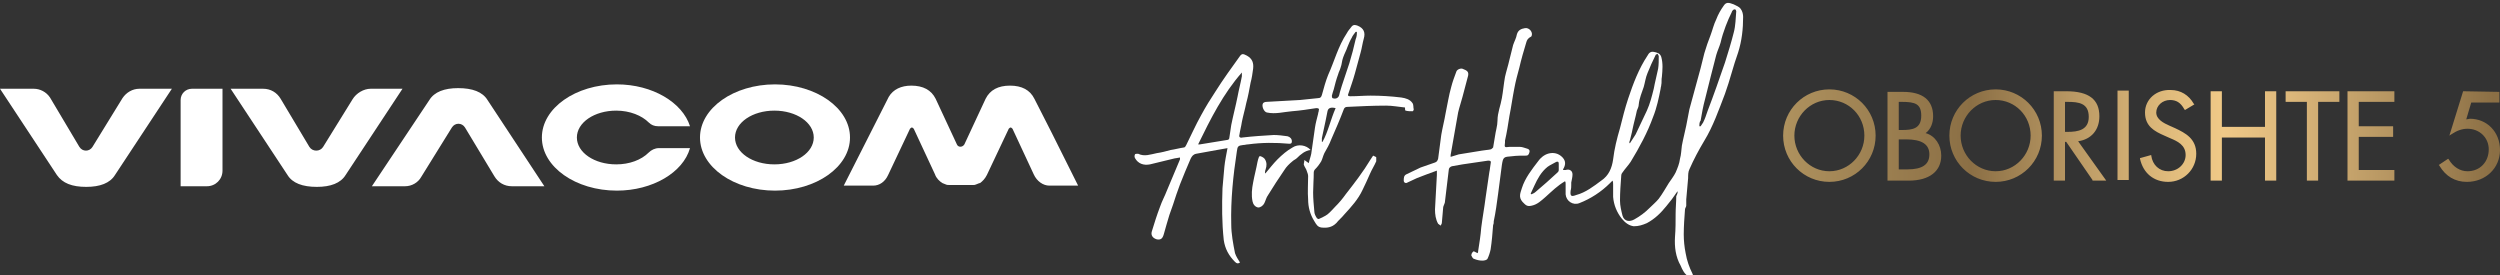 <?xml version="1.0" encoding="utf-8"?>
<!-- Generator: Adobe Illustrator 23.0.3, SVG Export Plug-In . SVG Version: 6.00 Build 0)  -->
<svg version="1.1" id="Layer_1" xmlns="http://www.w3.org/2000/svg" xmlns:xlink="http://www.w3.org/1999/xlink" x="0px" y="0px"
	 width="400px" height="44px" viewBox="0 0 400 44" style="enable-background:new 0 0 400 44;" xml:space="preserve">
<rect x="0" y="0" width="400" height="44" fill="#333333" stroke="none"/>
<style type="text/css">
	.st0{fill:#FFFFFF;}
	.st1{clip-path:url(#SVGID_2_);fill:url(#SVGID_3_);}
</style>
<g>
	<g>
		<g>
			<path class="st0" d="M268.4,30.6c-0.6,0.9-1.2,1.7-1.8,2.4c-0.9,1.1-1.8,2-3.1,2.7c-0.7,0.3-1.3,0.5-2.1,0.5
				c-0.8-0.1-1.4-0.6-1.9-1.2c-0.8-1-1.3-2.2-1.4-3.5c0-0.7,0-1.3,0-2c0-0.2,0-0.4-0.1-0.6c-0.2,0.2-0.3,0.3-0.4,0.4
				c-1.4,1.4-3.1,2.5-4.9,3.2c-1,0.4-2.1-0.3-2.2-1.4c0-0.6,0-1.2,0-1.7c0-0.1,0-0.3-0.1-0.4c-1.2,0.7-2.1,1.6-3.1,2.5
				c-0.7,0.6-1.3,1.2-2.2,1.4c-0.8,0.2-1-0.1-1.5-0.6c-0.7-0.8-0.3-1.5-0.1-2.2c0.5-1.6,1.6-3,2.6-4.3c0.5-0.7,1.2-1.2,2-1.3
				c0.8-0.1,1.5,0.2,2,0.8c0.4,0.5,0.4,1,0.1,1.6c0,0,0,0.1-0.1,0.1c0,0,0,0.1,0,0.2c0.1,0,0.3,0,0.4,0c0.6-0.2,1.1,0.1,1.1,0.7
				c0,0.4-0.1,0.8-0.2,1.3c0,0.1,0,0.2,0,0.3c0,0.3,0,0.7-0.1,1c-0.1,0.9,0.1,1,0.9,0.7c1.5-0.4,2.8-1.4,4-2.3
				c1.2-0.8,1.7-2,1.9-3.4c0.2-1.7,0.6-3.3,1.1-5c0.4-1.6,0.8-3.2,1.3-4.7c0.8-2.4,1.7-4.8,3.1-6.9c0.2-0.4,0.5-0.7,1-0.6
				c0.5,0.1,1,0.2,1.2,0.8c0.3,1.1,0.2,2.1,0.1,3.2c-0.1,0.4,0,0.9-0.1,1.3c0,0.2-0.1,0.4-0.1,0.6c-0.3,1.5-0.6,3-1.2,4.5
				c-0.9,2.5-2.2,4.9-3.6,7.2c-0.4,0.6-0.9,1.1-1.3,1.7c-0.1,0.1-0.2,0.3-0.2,0.5c-0.1,1.3-0.2,2.7-0.2,4c0,0.8,0.2,1.6,0.4,2.4
				c0.3,1,1.2,1,1.9,0.6c0.9-0.5,1.7-1.1,2.4-1.8c0.5-0.5,1.1-1,1.5-1.5c0.6-0.8,1.1-1.7,1.6-2.5c0.4-0.6,0.8-1.1,1.1-1.7
				c0.3-0.7,0.6-1.4,0.7-2.2c0.2-0.7,0.2-1.4,0.3-2.1c0.2-1.1,0.5-2.2,0.7-3.2c0.2-0.9,0.3-1.7,0.5-2.6c0.6-2.2,1.2-4.4,1.8-6.6
				c0.2-0.8,0.4-1.6,0.6-2.4c0.3-1,0.6-1.9,1-2.9c0.3-0.8,0.5-1.7,0.9-2.5c0.3-0.8,0.7-1.5,1.2-2.2c0.4-0.6,0.8-0.5,1.6-0.2
				c0.4,0.2,0.9,0.4,1.1,0.7c0.3,0.4,0.4,0.9,0.4,1.3c0,1.9-0.2,3.8-0.8,5.7c-0.8,2.2-1.3,4.4-2.1,6.6c-1,2.6-1.9,5.2-3.3,7.5
				c-0.9,1.5-1.7,3-2.4,4.6c-0.2,0.4-0.2,0.9-0.2,1.4c-0.1,1.1-0.2,2.3-0.3,3.4c0,0.3,0,0.7,0,1c0,0.2-0.2,0.4-0.2,0.6
				c-0.1,1.3-0.2,2.7-0.2,4c0,1,0.1,2,0.3,3c0.2,1.2,0.6,2.3,1.1,3.3c0.1,0.2,0.1,0.4,0.1,0.6c-0.2,0-0.5,0-0.6-0.1
				c-0.8-0.4-1.1-1.1-1.4-1.8c-0.8-1.4-1-3-0.9-4.6c0.1-1.2,0.1-2.5,0.1-3.7c0-0.9,0.1-1.9,0.1-2.8
				C268.5,30.8,268.4,30.7,268.4,30.6z M271.9,20.2c0.1,0,0.1,0,0.2,0c0.1-0.2,0.3-0.4,0.4-0.6c0.3-0.6,0.5-1.2,0.7-1.8
				c1-2.6,1.9-5.2,2.8-7.8c0.5-1.6,1-3.2,1.4-4.8c0.3-1.1,0.3-2.3,0.4-3.4c0-0.1-0.1-0.3-0.2-0.3s-0.2,0-0.3,0.1
				c-0.1,0.1-0.2,0.2-0.2,0.3c-0.4,0.8-0.7,1.5-1,2.3s-0.6,1.7-0.8,2.6c-0.2,0.7-0.5,1.3-0.7,2c-0.3,1.2-0.6,2.3-0.9,3.5
				s-0.6,2.4-0.9,3.6c-0.3,1.1-0.5,2.2-0.7,3.4C271.9,19.5,271.9,19.9,271.9,20.2z M260.7,22.9h0.1c0.3-0.5,0.6-0.9,0.9-1.4
				c0.6-1.3,1.2-2.5,1.8-3.8c0.5-1.1,0.8-2.3,1.1-3.5c0.2-1.1,0.5-2.2,0.7-3.2c0.1-0.6,0.1-1.3,0.1-2c0-0.1-0.1-0.2-0.2-0.4
				c-0.1,0.1-0.3,0.1-0.3,0.2c-0.5,1-0.9,1.9-1.3,2.9c-0.3,0.7-0.4,1.5-0.6,2.2c-0.3,0.9-0.7,1.8-0.8,2.8c0,0.4-0.2,0.7-0.3,1
				c-0.2,1-0.5,2-0.7,3c-0.1,0.6-0.3,1.2-0.4,1.7C260.7,22.6,260.7,22.7,260.7,22.9z M244.9,31c0,0,0.1,0,0.1,0.1
				c0.2-0.1,0.5-0.2,0.7-0.4c1.2-1,2.3-2,3.5-3.1c0.1-0.1,0.2-0.2,0.2-0.4c0-0.3,0-0.6,0-1c0-0.3-0.1-0.4-0.4-0.3
				c-0.5,0.3-1,0.5-1.4,0.8c-1,0.8-1.6,1.9-2.1,3C245.2,30.3,245.1,30.6,244.9,31z"/>
			<path class="st0" d="M235.8,40.2c0.2,0.1,0.4,0.2,0.6,0.3c0.1-0.1,0.1-0.2,0.1-0.3c0.2-1.3,0.4-2.5,0.5-3.8
				c0.2-1.6,0.5-3.2,0.7-4.8c0.2-1.4,0.4-2.7,0.6-4.1c0.1-0.4,0.1-0.8,0.2-1.3c0.1-0.4,0-0.5-0.4-0.5c-1.4,0.2-2.7,0.4-4.1,0.6
				c-0.6,0.1-1.1,0.2-1.7,0.3c-0.3,0.1-0.5,0.3-0.5,0.6c-0.2,1.7-0.4,3.4-0.6,5c0,0.4-0.3,0.7-0.3,1.1c-0.1,0.8-0.1,1.5-0.2,2.3
				c0,0.2-0.1,0.3-0.2,0.5c-0.1-0.1-0.3-0.2-0.4-0.3c-0.4-0.7-0.5-1.5-0.5-2.3c0.1-1.8,0.2-3.7,0.3-5.5c0-0.2,0-0.4,0-0.7
				c-1.1,0.4-2.2,0.8-3.2,1.2c-0.5,0.2-1,0.5-1.5,0.7c-0.3,0.2-0.6,0-0.6-0.3c0-0.4,0-0.8,0.4-1c0.8-0.4,1.5-0.7,2.3-1.1
				c0.8-0.3,1.5-0.5,2.3-0.8c0.3-0.1,0.4-0.3,0.5-0.6c0.2-1.3,0.3-2.5,0.5-3.8c0.2-1.2,0.5-2.3,0.7-3.5c0.3-1.4,0.5-2.8,0.9-4.2
				c0.2-0.8,0.5-1.6,0.8-2.4c0.1-0.4,0.7-0.6,1-0.5c0.8,0.3,1,0.5,0.9,1.1c-0.3,1.1-0.6,2.3-0.9,3.4c-0.2,0.8-0.5,1.6-0.7,2.5
				c-0.4,2.3-0.8,4.6-1.2,6.8c0,0.1,0,0.1,0,0.3c0.4-0.1,0.9-0.3,1.3-0.4c1.2-0.2,2.4-0.4,3.7-0.6c0.5-0.1,1-0.1,1.4-0.2
				c0.1,0,0.3-0.2,0.4-0.3c0.1-0.6,0.2-1.2,0.3-1.8c0.1-0.8,0.4-1.7,0.4-2.5c0-1.3,0.5-2.4,0.7-3.6c0.2-1.1,0.3-2.3,0.5-3.4
				c0.2-0.9,0.5-1.8,0.7-2.7c0.2-0.8,0.4-1.6,0.6-2.4c0.2-0.6,0.5-1.1,0.6-1.7c0.2-0.7,0.7-0.9,1.3-1s1.2,0.5,1.1,1.1
				c0,0.1-0.1,0.3-0.2,0.3c-0.4,0.2-0.6,0.5-0.7,0.9c-0.4,1.3-0.8,2.7-1.1,4c-0.3,1.1-0.6,2.2-0.8,3.3c-0.3,1.5-0.5,3-0.8,4.5
				c-0.2,1.3-0.4,2.6-0.7,3.9c0,0.1,0,0.2,0,0.3c-0.1,0.8-0.1,0.8,0.7,0.7c0.6,0,1.1,0,1.7,0c0.4,0,0.8,0.2,1.2,0.3
				c0.3,0.1,0.4,0.3,0.3,0.6c-0.1,0.3-0.2,0.5-0.5,0.5c-0.8,0-1.5,0-2.3,0.1c-1.3,0.1-1.4,0.1-1.6,1.4c-0.2,1.5-0.4,3.1-0.6,4.6
				c-0.2,1.5-0.4,3-0.7,4.4c0,0.2,0,0.4-0.1,0.6c-0.1,1.3-0.2,2.6-0.4,3.9c-0.1,0.5-0.3,1.1-0.5,1.5c-0.1,0.2-0.5,0.3-0.8,0.3
				c-0.5,0-0.9-0.1-1.4-0.3c-0.1,0-0.3-0.3-0.3-0.4C235.4,41.1,235.3,40.5,235.8,40.2z"/>
			<path class="st0" d="M198.4,42c-0.3,0.2-0.5,0.2-0.8-0.1c-1-1-1.6-2.1-1.8-3.5c-0.3-2.8-0.3-5.5-0.2-8.3c0.1-1.1,0.2-2.3,0.3-3.4
				c0.1-1,0.3-1.9,0.5-3c-0.6,0.1-1.2,0.2-1.7,0.3c-1.1,0.2-2.2,0.4-3.3,0.6c-0.5,0.1-0.7,0.4-0.9,0.8c-0.6,1.4-1.2,2.8-1.7,4.1
				c-0.4,1.1-0.8,2.2-1.1,3.2c-0.2,0.6-0.4,1.1-0.6,1.7c-0.3,1-0.6,2-0.9,3.1c-0.2,0.7-0.5,0.9-1.1,0.8c-0.7-0.2-1-0.7-0.8-1.3
				c0.4-1.3,0.8-2.6,1.3-3.9c0.3-0.9,0.8-1.8,1.1-2.6c0.7-1.7,1.4-3.3,2.1-5c0-0.1,0-0.2,0-0.3c-0.4,0.1-0.8,0.1-1.1,0.2
				c-1.2,0.3-2.5,0.6-3.7,0.9c-1,0.2-1.9-0.1-2.4-1c-0.1-0.2-0.1-0.4,0-0.6c0-0.1,0.4-0.1,0.5-0.1c1,0.5,2,0.1,3-0.1
				c0.7-0.1,1.5-0.3,2.2-0.5c0.7-0.1,1.4-0.3,2.1-0.4c0.2,0,0.3-0.2,0.4-0.4c0.8-1.6,1.5-3.2,2.4-4.8c0.7-1.3,1.5-2.6,2.3-3.8
				c1.2-1.9,2.5-3.7,3.8-5.5c0.4-0.6,0.6-0.5,1.2-0.2c0.9,0.5,1.1,1.2,1,2.1c-0.1,0.7-0.2,1.5-0.4,2.2c-0.2,1.1-0.4,2.2-0.7,3.3
				c-0.2,1-0.5,2-0.7,3c-0.1,0.7-0.3,1.4-0.4,2.1c-0.1,0.3,0.1,0.5,0.5,0.4c1.7-0.2,3.3-0.3,5-0.4c0.7,0,1.5,0.1,2.2,0.2
				c0.4,0.1,0.7,0.4,0.7,0.8c0,0.3-0.1,0.4-0.4,0.4c-2.2-0.2-4.4-0.2-6.6,0.1c-0.3,0-0.5,0.1-0.8,0.1c-0.8,0.1-0.9,0.2-1,1
				c-0.6,3.9-1,7.8-0.9,11.7c0,1.5,0.3,3.1,0.6,4.6C197.8,41.1,198.1,41.5,198.4,42z M191.7,23.1c0.1,0,0.2,0,0.3,0
				c1.4-0.2,2.9-0.5,4.3-0.7c0.3,0,0.4-0.2,0.4-0.4c0.1-0.7,0.2-1.3,0.3-2c0.3-1.5,0.7-3,1-4.5c0.2-1.1,0.5-2.2,0.7-3.3
				c0-0.2,0-0.4,0-0.6C195.7,15,193.7,19,191.7,23.1z"/>
			<path class="st0" d="M220.2,25.2c0,0.2,0,0.4,0,0.6c-0.3,0.7-0.7,1.3-1,2c-0.4,0.9-0.8,1.8-1.2,2.6c-0.7,1.5-1.8,2.7-2.9,3.9
				c-0.4,0.5-0.9,0.9-1.3,1.4c-0.7,0.7-1.5,0.8-2.4,0.7c-0.6-0.1-0.8-0.5-1.1-1c-0.7-1.1-1-2.3-1-3.5c-0.1-1.2,0-2.5,0-3.7
				c0-0.3-0.1-0.5-0.2-0.8c-0.1-0.4-0.4-0.7-0.5-1.1c0-0.2,0.1-0.4,0.1-0.7c0.3,0.2,0.4,0.3,0.7,0.5c0.1-0.5,0.3-1,0.4-1.5
				c0.2-1.4,0.4-2.8,0.6-4.2c0.1-0.7,0.3-1.4,0.5-2.2c0-0.2,0.1-0.3,0.1-0.5c0.1-0.3,0-0.4-0.4-0.4c-1.3,0.2-2.6,0.4-3.9,0.5
				c-1.3,0.1-2.6,0.5-4,0.2c-0.5-0.1-0.9-1.1-0.6-1.5c0.1-0.1,0.3-0.2,0.5-0.2c1.8-0.1,3.6-0.2,5.4-0.3c1-0.1,2-0.2,2.9-0.3
				c0.4,0,0.5-0.2,0.6-0.5c0.3-1.1,0.6-2.2,1-3.2c1-2.2,1.6-4.6,3-6.7c0.2-0.4,0.5-0.7,0.8-1.1c0.3-0.3,0.6-0.2,0.9-0.1
				c1,0.4,1.3,1.1,1,2.1c-0.2,0.7-0.3,1.5-0.5,2.2c-0.3,1.1-0.6,2.2-0.9,3.3c-0.3,1.1-0.7,2.2-1.1,3.4c-0.1,0.3,0.2,0.3,0.4,0.3
				c1.1,0,2.1-0.1,3.2-0.1c1.6,0,3.3,0.1,4.9,0.3c0.7,0.1,1.4,0.3,1.8,0.9c0.2,0.3,0.1,0.7,0.2,1c0,0.1-0.1,0.3-0.2,0.3
				c-0.4,0-0.7,0-1.1-0.1c-0.1,0-0.1-0.3-0.1-0.5c-1-0.1-2-0.3-3-0.3c-2.1,0-4.2,0.1-6.2,0.2c-0.3,0-0.5,0.1-0.6,0.4
				c-0.6,1.6-1.3,3.2-2,4.8c-0.3,0.8-0.7,1.5-1.1,2.2c-0.2,0.4-0.3,0.9-0.5,1.3c-0.3,0.5-0.6,0.9-1,1.3c-0.1,0.1-0.2,0.3-0.2,0.5
				c0,1.1-0.1,2.2-0.1,3.2s0.1,2,0.2,3.1c0,0.3,0.2,0.7,0.4,1c0.1,0.1,0.3,0.2,0.4,0.1c0.4-0.2,0.9-0.4,1.3-0.7
				c0.5-0.4,0.9-0.9,1.3-1.3c0.6-0.6,1.1-1.2,1.6-1.9c1.4-1.8,2.8-3.6,4-5.6c0.1-0.2,0.3-0.4,0.4-0.6
				C220.1,25.1,220.2,25.1,220.2,25.2z M217.1,5.1c-0.1,0-0.1,0-0.2,0c-0.2,0.3-0.5,0.6-0.6,0.9c-0.3,0.5-0.5,1-0.7,1.5
				c-0.2,0.6-0.5,1.1-0.7,1.7c-0.2,0.5-0.2,1.1-0.4,1.6c-0.1,0.4-0.3,0.7-0.4,1.1c-0.3,0.8-0.5,1.6-0.7,2.4c-0.1,0.3-0.2,0.6-0.3,1
				c0,0.1,0,0.3,0.1,0.4c0.5,0.2,1,0,1.1-0.6c0.1-0.5,0.3-1,0.4-1.4c0.4-1.2,0.8-2.4,1.2-3.6c0.4-1.3,0.7-2.5,1-3.8
				C217.1,5.8,217.1,5.5,217.1,5.1z M213.7,17.3c-0.8-0.2-1.2,0-1.3,0.5s-0.2,1-0.3,1.5c-0.2,0.9-0.4,1.9-0.6,2.8c0,0.2,0,0.4,0,0.6
				h0.1C212.5,21.1,212.9,19.1,213.7,17.3z"/>
			<path class="st0" d="M202.5,27.7c0.6-0.7,1.2-1.5,1.9-2.2s1.5-1.4,2.4-1.9c0.9-0.6,2.2-0.4,2.9,0.4c-0.9,0.1-1.6,0.7-2.2,1.3
				c-0.2,0.2-0.5,0.3-0.7,0.5c-0.5,0.4-1,0.9-1.3,1.4c-0.9,1.3-1.8,2.7-2.6,4c-0.3,0.4-0.4,0.9-0.6,1.3c-0.2,0.4-0.6,0.7-1,0.7
				c-0.5-0.1-0.8-0.5-0.9-1c-0.2-1-0.1-2,0.1-3c0.2-1.1,0.5-2.2,0.7-3.3c0-0.1,0.1-0.3,0.1-0.4c0.1-0.2,0.1-0.6,0.4-0.5
				c0.3,0.1,0.6,0.3,0.7,0.5c0.3,0.5,0.3,1,0.1,1.6c-0.1,0.2-0.1,0.5-0.1,0.7C202.4,27.7,202.5,27.7,202.5,27.7z"/>
		</g>
		<g>
			<g>
				<path class="st0" d="M22.3,14.2h5.2L18.4,28c-0.8,1.3-2.4,1.9-4.6,1.9c-2.3,0-3.8-0.6-4.7-1.9L0,14.2h5.4c1,0,2,0.5,2.6,1.4
					l4.7,7.9c0.5,0.8,1.6,0.8,2.1,0l4.8-7.8C20.2,14.8,21.2,14.2,22.3,14.2z M28.9,29.8h4.2c1.4,0,2.5-1.1,2.5-2.5V14.2h-4.9
					c-1,0-1.8,0.8-1.8,1.8V29.8z M56.4,15.9l-4.7,7.6c-0.5,0.8-1.7,0.8-2.2,0l-4.6-7.7c-0.6-1-1.6-1.6-2.8-1.6h-5.2L46,28
					c0.8,1.3,2.4,1.9,4.7,1.9c2.2,0,3.8-0.6,4.6-1.9l9.1-13.8h-5.1C58.2,14.2,57,14.9,56.4,15.9z M78,16c-0.8-1.3-2.4-1.9-4.7-1.9
					c-2.2,0-3.8,0.6-4.6,1.9l-9.2,13.8h5.3c1.1,0,2.1-0.6,2.6-1.5l4.9-7.9c0.5-0.8,1.6-0.8,2.1,0l4.7,7.8c0.6,1,1.6,1.6,2.8,1.6h5.2
					L78,16z"/>
				<g>
					<path class="st0" d="M124,13.5c-6.6,0-12,3.8-12,8.5s5.4,8.5,12,8.5c6.6,0,12-3.8,12-8.5S130.6,13.5,124,13.5z M130.2,22
						c0,2.4-2.8,4.3-6.3,4.3s-6.3-1.9-6.3-4.3s2.8-4.3,6.3-4.3C127.4,17.7,130.2,19.6,130.2,22z"/>
					<path class="st0" d="M172.5,29.7h-1h-1h-2.6c-1,0-2-0.7-2.5-1.8l-3.4-7.3c-0.1-0.1-0.2-0.2-0.3-0.2l0,0c-0.1,0-0.2,0.1-0.3,0.2
						l-3.5,7.4c-0.3,0.6-0.7,1-1.1,1.3c0,0,0,0-0.1,0l-0.5,0.2c-0.2,0.1-0.3,0.1-0.5,0.1h-3.8c-0.2,0-0.4,0-0.6-0.1l-0.5-0.2
						c-0.5-0.3-1-0.8-1.2-1.4l-3.4-7.3c-0.1-0.1-0.2-0.2-0.3-0.2l0,0c-0.1,0-0.2,0.1-0.3,0.2l-3.5,7.4c-0.5,1.1-1.4,1.7-2.4,1.7
						h-2.3H136h-1l7.2-14.2c0.7-1.2,2-1.8,3.6-1.8c1.9,0,3.2,0.7,3.9,2.1l3.4,7.3c0.2,0.5,0.9,0.5,1.2,0l3.4-7.3
						c0.7-1.4,2-2.1,3.9-2.1s3.2,0.7,3.9,2.1l2.7,5.3L172.5,29.7z"/>
					<path class="st0" d="M110.4,23.7c-1.1,3.9-6,6.8-11.7,6.8c-6.6,0-12-3.8-12-8.5s5.4-8.5,12-8.5c5.7,0,10.5,2.9,11.7,6.7h-5.1
						c-0.6,0-1.1-0.2-1.5-0.6c-1.1-1.1-3-1.9-5.2-1.9c-3.5,0-6.3,1.9-6.3,4.3s2.8,4.3,6.3,4.3c2.1,0,4-0.7,5.2-1.9
						c0.4-0.4,1-0.7,1.6-0.7C105.4,23.7,110.4,23.7,110.4,23.7z"/>
				</g>
			</g>
		</g>
		<g>
			<g>
				<defs>
					<path id="SVGID_1_" d="M303.8,22.3h1.2c2.5,0,3.7,0.8,3.7,2.4s-1.1,2.4-3.5,2.4h-1.4L303.8,22.3L303.8,22.3z M303.8,16.3h0.5
						c2.1,0,3.1,0.3,3.1,2.2c0,2.1-1.4,2.3-3.1,2.3h-0.5V16.3z M302,14.6v14.3h3.4c3.3,0,5.2-1.5,5.2-4c0-1.7-1-3.2-2.5-3.6
						c0.8-0.6,1.2-1.6,1.2-2.7c0-2.6-1.7-3.9-4.8-3.9H302V14.6z M330.5,16.3h0.3c1.8,0,3.4,0.2,3.4,2.4c0,2.1-1.7,2.4-3.4,2.4h-0.4
						v-4.8H330.5z M328.6,14.6v14.3h1.8v-6.2h0.2l4.2,6.1v0.1h2.2l-4.5-6.3c2.1-0.3,3.4-1.8,3.4-4c0-2.7-1.7-4-5.3-4
						C330.6,14.6,328.6,14.6,328.6,14.6z M338.8,28.8h1.8V14.5h-1.8V28.8z M362.4,14.6v5.7h-6.9v-5.7h-1.8v14.3h1.8V22h6.9v6.9h1.8
						V14.6H362.4z M365.7,14.6v1.7h3.4v12.6h1.8V16.3h3.4v-1.7C374.3,14.6,365.7,14.6,365.7,14.6z M375.6,14.6v14.3h7.5v-1.7h-5.7
						v-5.3h5.5v-1.7h-5.5v-3.9h5.7v-1.7C383.1,14.6,375.6,14.6,375.6,14.6z M394.1,14.6l-2.2,7.1l0.3-0.2c0.9-0.6,1.7-0.9,2.6-0.9
						c1.9,0,3.4,1.4,3.4,3.3c0,2-1.4,3.5-3.4,3.5c-1.2,0-2.3-0.7-3-1.9l-0.1-0.1l-1.5,1l0.1,0.1c1,1.7,2.5,2.6,4.4,2.6
						c3,0,5.3-2.2,5.3-5.1s-2.1-5-4.8-5l0,0l-0.6,0.1l0.8-2.7h4.5v-1.7L394.1,14.6L394.1,14.6z M287.1,21.7c0-3.1,2.5-5.7,5.6-5.7
						s5.6,2.5,5.6,5.7c0,3.1-2.5,5.7-5.6,5.7C289.6,27.4,287.1,24.8,287.1,21.7 M285.3,21.7c0,4.1,3.3,7.4,7.4,7.4s7.4-3.3,7.4-7.4
						s-3.3-7.4-7.4-7.4C288.6,14.3,285.3,17.6,285.3,21.7 M313.7,21.7c0-3.1,2.5-5.7,5.6-5.7s5.6,2.5,5.6,5.7c0,3.1-2.5,5.7-5.6,5.7
						C316.2,27.4,313.7,24.8,313.7,21.7 M311.9,21.7c0,4.1,3.3,7.4,7.4,7.4s7.4-3.3,7.4-7.4s-3.3-7.4-7.4-7.4
						C315.2,14.3,311.9,17.6,311.9,21.7 M343.2,18c0,2.2,1.5,3,3.1,3.7l0.9,0.4c1.2,0.5,2.5,1.1,2.5,2.7c0,1.4-1.2,2.6-2.8,2.6
						c-1.4,0-2.5-1-2.7-2.5v-0.1l-1.8,0.5v0.1c0.5,2.3,2.2,3.7,4.5,3.7c2.5,0,4.5-2,4.5-4.5c0-2.4-1.7-3.3-3.4-4.1l-0.9-0.4
						c-0.9-0.4-2.1-1-2.1-2.1s1-2,2.2-2c1,0,1.7,0.4,2.3,1.5l0.1,0.1l1.5-0.9l-0.1-0.1c-0.8-1.4-2.1-2.2-3.7-2.2
						C345,14.3,343.2,15.9,343.2,18"/>
				</defs>
				<clipPath id="SVGID_2_">
					<use xlink:href="#SVGID_1_"  style="overflow:visible;"/>
				</clipPath>
				
					<linearGradient id="SVGID_3_" gradientUnits="userSpaceOnUse" x1="-1167.391" y1="-289.252" x2="-1167.159" y2="-289.252" gradientTransform="matrix(494.655 0 0 494.655 577741.188 143101.531)">
					<stop  offset="0" style="stop-color:#B19460"/>
					<stop  offset="0.278" style="stop-color:#8B6F45"/>
					<stop  offset="0.421" style="stop-color:#BA9964"/>
					<stop  offset="0.557" style="stop-color:#E1BC7D"/>
					<stop  offset="0.627" style="stop-color:#F0C987"/>
					<stop  offset="0.711" style="stop-color:#DEB97C"/>
					<stop  offset="0.875" style="stop-color:#B1915E"/>
					<stop  offset="1" style="stop-color:#8B6F45"/>
				</linearGradient>
				<rect x="285.3" y="14.3" class="st1" width="114.7" height="14.8"/>
			</g>
		</g>
	</g>
</g>
</svg>
